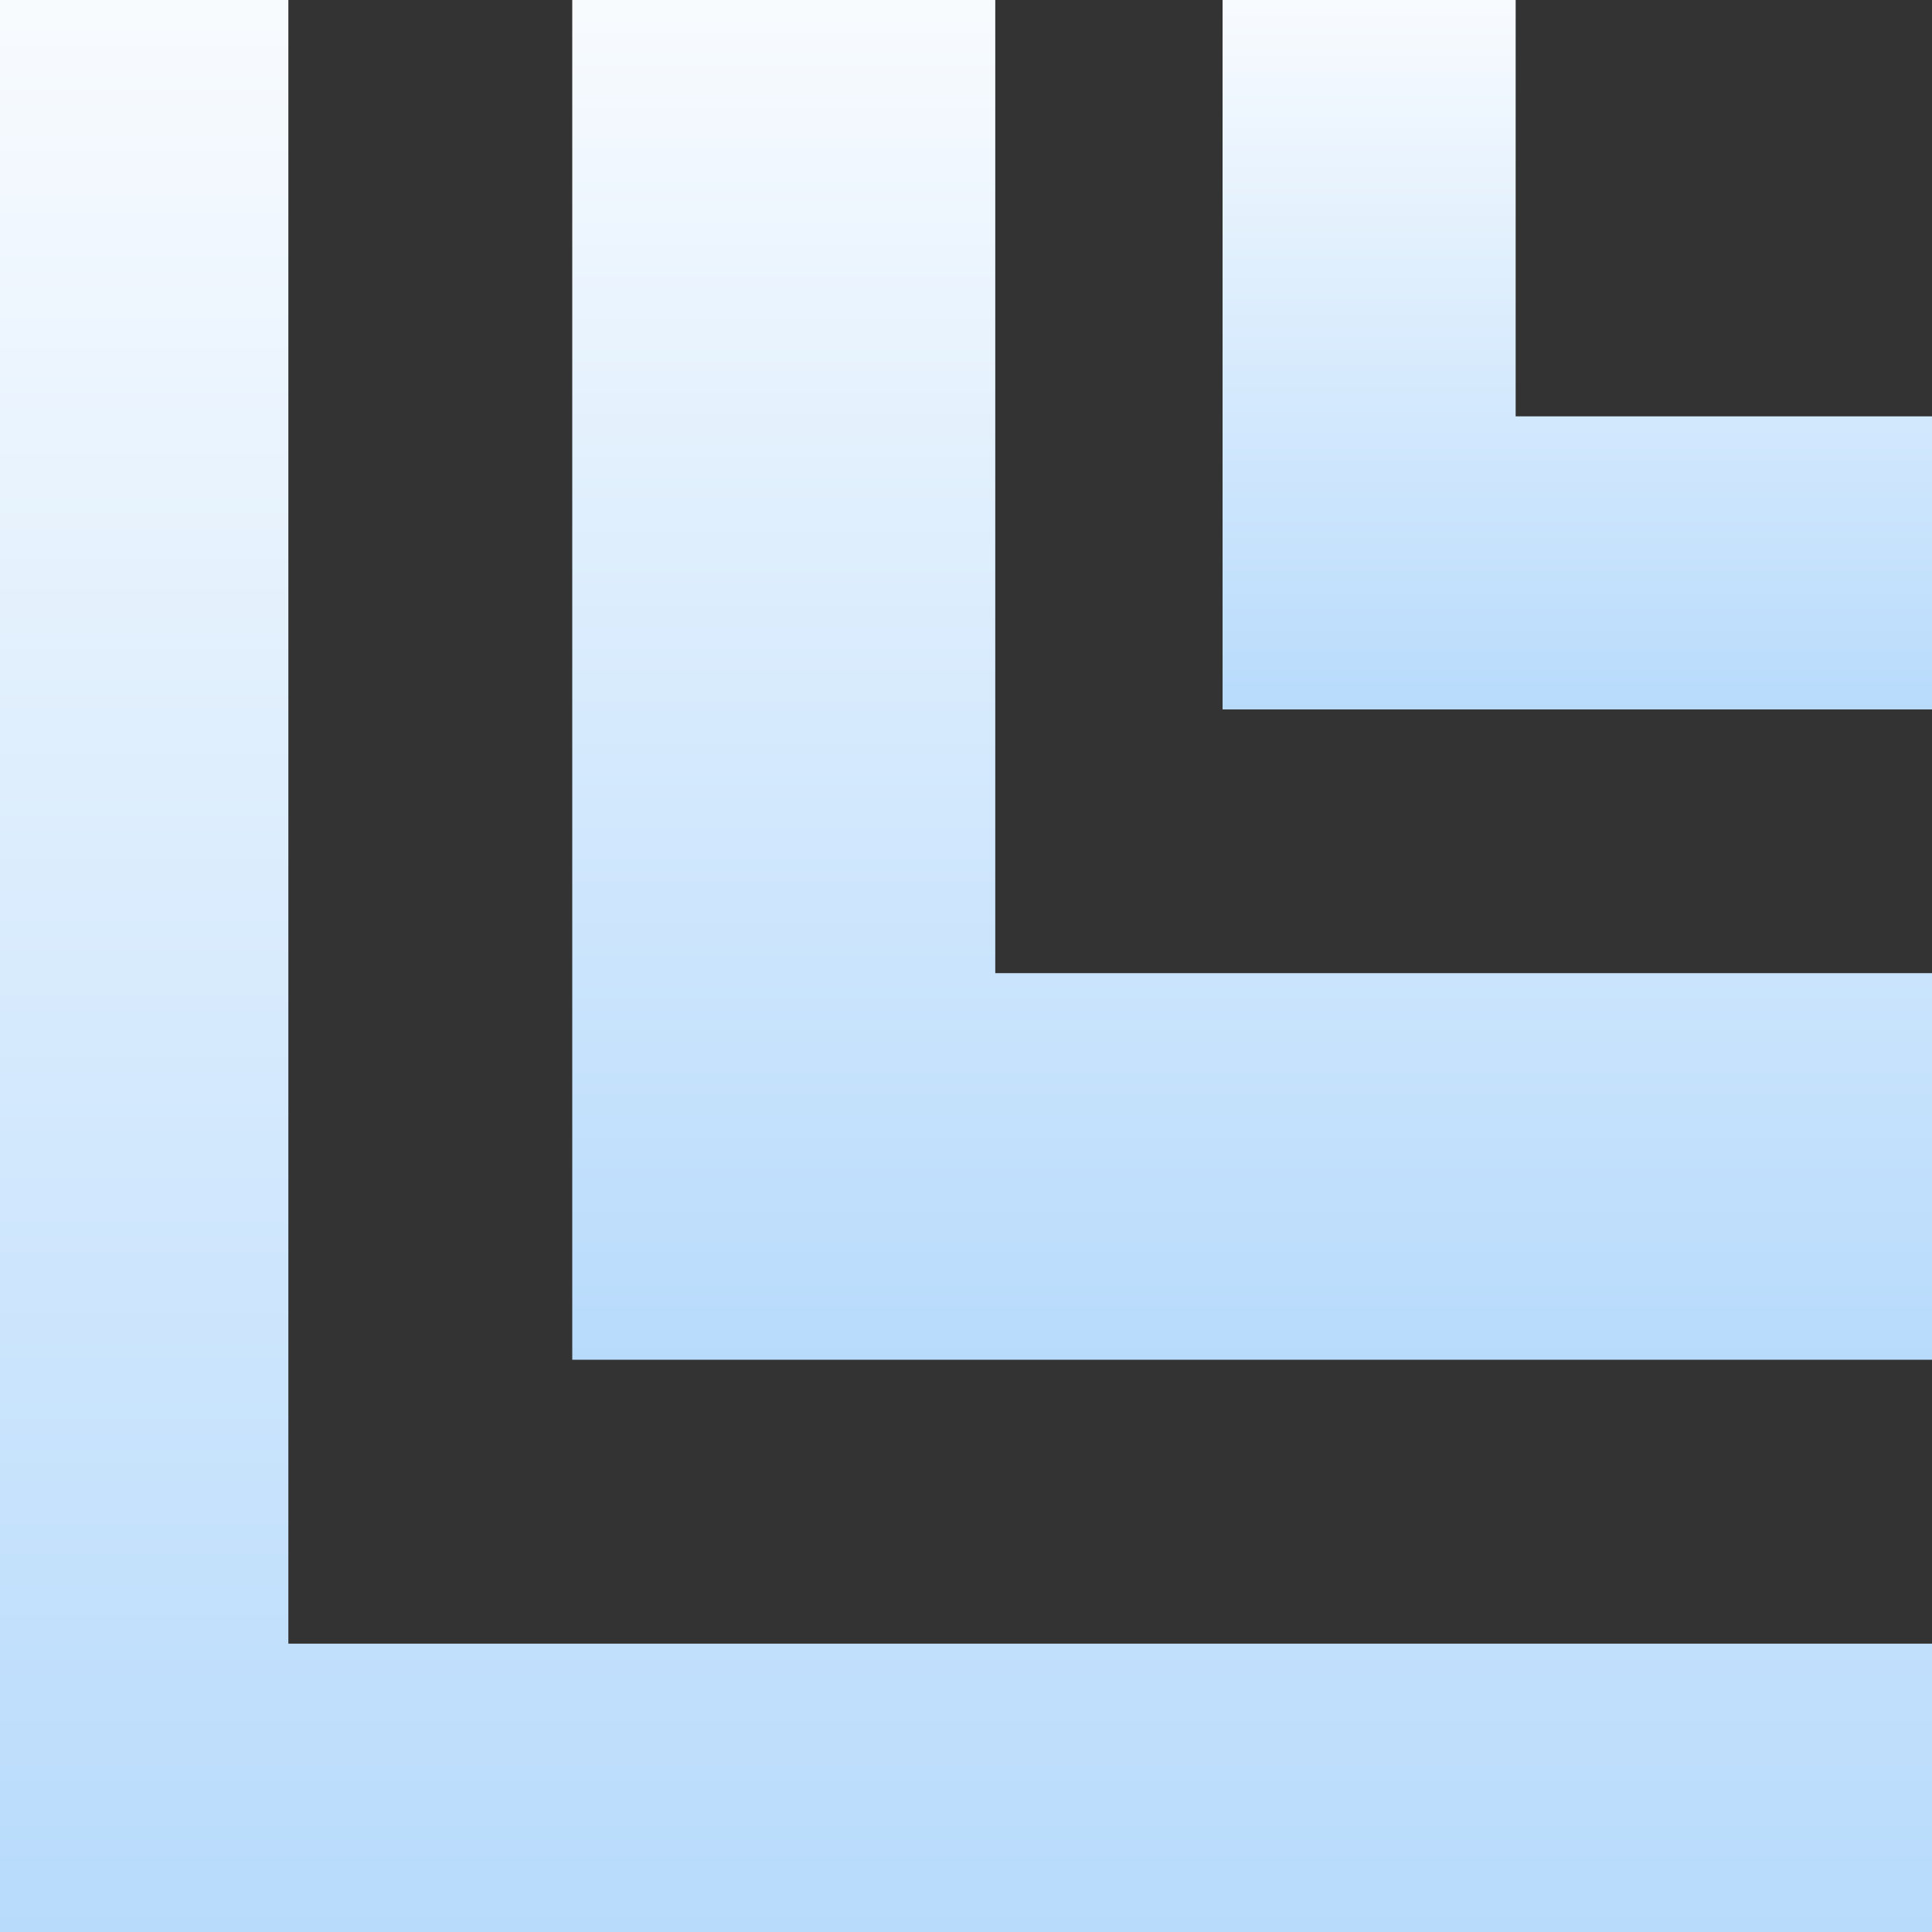 <svg xmlns="http://www.w3.org/2000/svg" fill="none" viewBox="0 0 40 40" height="40" width="40">
<rect x="0" y="0" width="40" height="40" fill="#333333" stroke="none"/>
<path fill="url(#paint0_linear_897_2969)" d="M40 40V34.03H5.97V0H0V40H40Z"></path>
<path fill="url(#paint1_linear_897_2969)" d="M40 28.152V20.148H20.606V0H11.848V28.152H40Z"></path>
<path fill="url(#paint2_linear_897_2969)" d="M40 14.688V8.62H31.38V-0.001H25.312V14.688H40Z"></path>
<defs>
<linearGradient gradientUnits="userSpaceOnUse" y2="0" x2="20" y1="40" x1="20" id="paint0_linear_897_2969">
<stop stop-color="#B8DBFC"></stop>
<stop stop-color="#F8FBFE" offset="1"></stop>
</linearGradient>
<linearGradient gradientUnits="userSpaceOnUse" y2="0" x2="25.924" y1="28.152" x1="25.924" id="paint1_linear_897_2969">
<stop stop-color="#B8DBFC"></stop>
<stop stop-color="#F8FBFE" offset="1"></stop>
</linearGradient>
<linearGradient gradientUnits="userSpaceOnUse" y2="-0.001" x2="32.656" y1="14.688" x1="32.656" id="paint2_linear_897_2969">
<stop stop-color="#B8DBFC"></stop>
<stop stop-color="#F8FBFE" offset="1"></stop>
</linearGradient>
</defs>
</svg>
